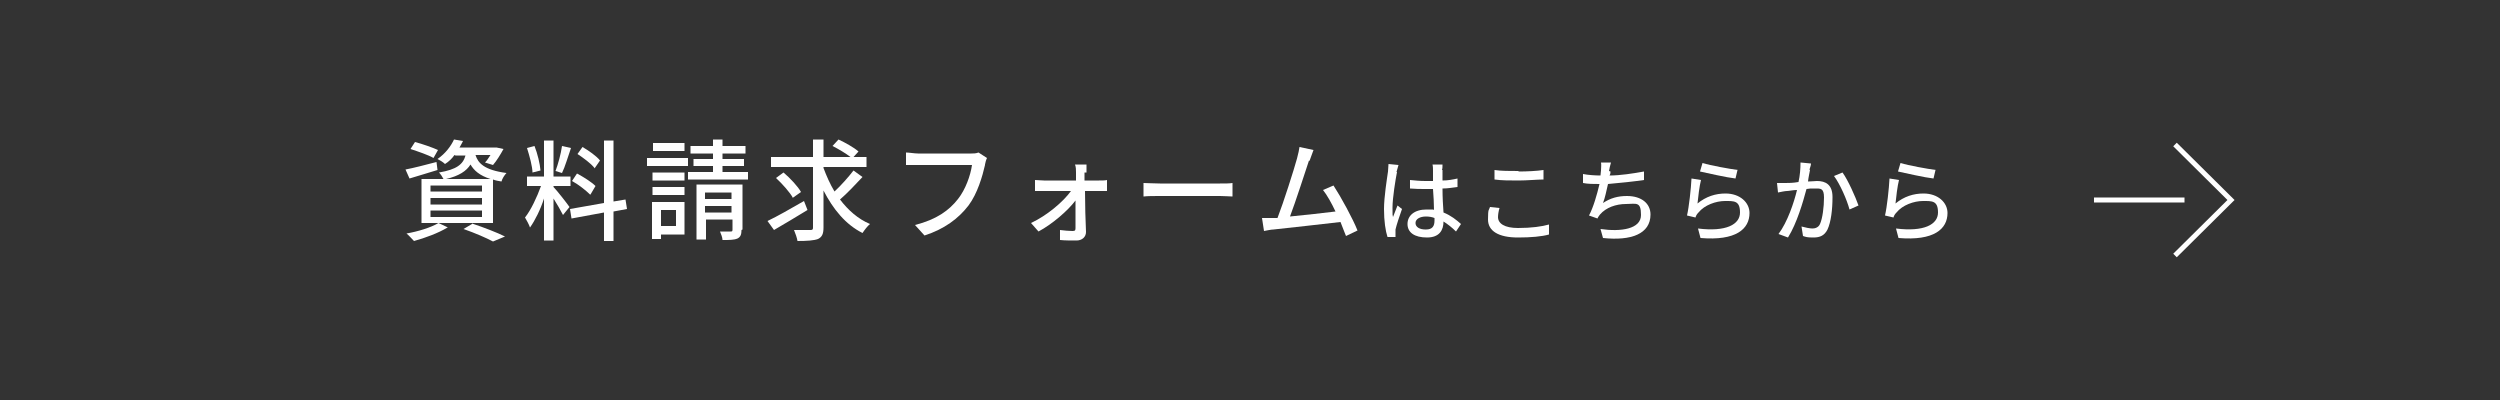 <?xml version="1.0" encoding="UTF-8"?><svg id="_レイヤー_2" xmlns="http://www.w3.org/2000/svg" viewBox="0 0 500 80"><defs><style>.cls-1{fill:#fff;}.cls-2{fill:#333;}.cls-3{fill:none;stroke:#fff;}</style></defs><g id="_レイヤー_2-2"><g><rect class="cls-2" width="500" height="80"/><g><g><path class="cls-1" d="m87.5,34c-1.9.6-4,1.2-5.6,1.7l-.8-1.8c1.6-.3,3.9-.9,6.2-1.5l.2,1.6Zm2,11.5c-1.8,1.1-4.5,2.1-6.7,2.7-.4-.4-1.1-1.2-1.5-1.5,2.3-.4,4.9-1.2,6.4-2.1l1.9.9Zm-2.8-13.9c-1-.6-3.1-1.3-4.6-1.8l.9-1.4c1.5.4,3.5,1.1,4.6,1.6l-.9,1.6Zm4.2-.6c-.5.7-1.1,1.3-1.9,1.8-.4-.4-1.1-.8-1.5-1,1.6-1.1,2.7-2.6,3.3-3.9l1.8.3c-.2.4-.4.8-.7,1.3h7.4c0,0,1.4.3,1.4.3-.6,1.1-1.4,2.4-2.1,3.2l-1.6-.5c.4-.4.7-.9,1.1-1.5h-3c.5,1.6,1.7,3,6.2,3.6-.4.4-.9,1.2-1,1.7-.6-.1-1.2-.2-1.7-.4v8.7h-14.3v-8.8h4.4c-.2-.4-.6-1-.9-1.3,3.5-.6,4.8-1.6,5.3-3.4h-2Zm5.5,6.1h-10.3v1.2h10.3v-1.2Zm0,2.5h-10.3v1.3h10.3v-1.3Zm0,2.5h-10.3v1.3h10.3v-1.3Zm1.7-6.3c-2.2-.7-3.3-1.7-4-2.9-.8,1.3-2.3,2.3-4.9,2.9h8.9Zm-3.7,8.9c2.4.8,5,1.8,6.6,2.6l-2.4,1c-1.3-.7-3.6-1.7-5.9-2.5l1.7-1Z"/><path class="cls-1" d="m110.7,37.4c.7.7,2.8,3.4,3.2,4l-1.3,1.6c-.4-.8-1.2-2.2-1.9-3.3v8.4h-1.9v-8.4c-.7,2.2-1.8,4.4-2.8,5.8-.2-.6-.7-1.5-1-2,1.2-1.5,2.4-4.1,3.2-6.3h-2.8v-1.9h3.4v-7.2h1.9v7.2h3.4v1.9h-3.4v.2Zm-4.2-2.8c0-1.3-.6-3.4-1.1-5l1.5-.4c.6,1.5,1.1,3.6,1.2,4.9l-1.6.4Zm7.7-5c-.6,1.7-1.2,3.8-1.8,5l-1.3-.4c.5-1.3,1.1-3.5,1.3-5l1.8.4Zm8.5,12.5v6.1h-1.9v-5.7l-6.5,1.2-.3-1.9,6.8-1.2v-12.5h1.9v12.2l2.4-.4.3,1.9-2.7.5Zm-4.7-3.2c-.8-.8-2.3-2-3.6-2.7l1-1.5c1.3.7,2.9,1.7,3.7,2.5l-1,1.7Zm.9-5.3c-.7-.9-2.2-2-3.4-2.8l1-1.4c1.2.7,2.8,1.8,3.5,2.7l-1.1,1.6Z"/><path class="cls-1" d="m137.6,33.2h-8.2v-1.6h8.2v1.6Zm-.7,13.7h-4.7v.9h-1.8v-7.4h6.5v6.5Zm0-10.8h-6.4v-1.6h6.4v1.6Zm-6.4,1.3h6.4v1.6h-6.4v-1.6Zm6.4-7.2h-6.3v-1.6h6.3v1.6Zm-4.7,11.8v3.2h3v-3.2h-3Zm17.4-7.6v1.5h-12v-1.5h5v-1.2h-3.9v-1.4h3.9v-1.1h-4.5v-1.5h4.5v-1.3h1.9v1.3h4.6v1.5h-4.6v1.1h4.3v1.4h-4.3v1.2h5.1Zm-1.3,11.6c0,.9-.2,1.4-.8,1.7-.7.3-1.6.3-3,.3,0-.5-.3-1.2-.5-1.7.9,0,1.8,0,2.1,0,.3,0,.4,0,.4-.4v-2h-5.3v4h-1.9v-11h9.2v9Zm-7.3-7.5v1.3h5.3v-1.3h-5.3Zm5.3,4v-1.3h-5.3v1.3h5.3Z"/><path class="cls-1" d="m161.5,42c-2.3,1.4-4.8,2.9-6.7,4l-1.3-1.8c1.9-.9,4.7-2.5,7.3-4l.7,1.8Zm11-6.6c-1.4,1.5-3.1,3.3-4.5,4.5,1.6,2.1,3.6,3.9,6,4.9-.5.4-1.1,1.2-1.5,1.8-3.4-1.7-5.9-4.8-7.8-8.5v7.4c0,1.3-.3,1.9-1.1,2.3-.8.3-2.2.4-4.1.4-.1-.6-.4-1.5-.7-2.2,1.4,0,2.8,0,3.3,0,.4,0,.5-.1.5-.5v-12.1h-8.4v-2h8.4v-3.5h2.1v3.5h5.4c-.9-.7-2.4-1.6-3.6-2.2l1.2-1.3c1.3.6,3.1,1.6,4,2.4l-1,1.1h2.6v2h-8.6v.2c.6,1.6,1.3,3.2,2.2,4.7,1.3-1.2,2.8-2.9,3.8-4.2l1.8,1.3Zm-13.9,4.2c-.6-1.1-2.1-2.8-3.4-4l1.5-1.1c1.3,1.1,2.9,2.8,3.5,3.9l-1.7,1.2Z"/><path class="cls-1" d="m197,33c-.5,2.2-1.5,5.7-3.3,8.1-2,2.6-4.8,4.7-8.8,6l-1.9-2.1c4.3-1.1,6.8-2.9,8.6-5.2,1.5-1.9,2.5-4.7,2.8-6.8h-10.8c-.9,0-1.8,0-2.4,0v-2.5c.6,0,1.7.2,2.4.2h10.7c.4,0,.9,0,1.4-.2l1.7,1.1c-.2.4-.3.8-.4,1.3Z"/><path class="cls-1" d="m216.9,34.5c0,.4,0,1,0,1.6h2.9c.5,0,1.3,0,1.6-.1v2.2c-.4,0-1.1,0-1.5,0h-2.9c0,2.7.1,6,.2,8.2,0,1-.8,1.7-1.9,1.7s-2.4,0-3.3-.1v-2c.7.1,1.9.2,2.5.2s.6-.2.6-.7c0-1.3,0-3.3,0-5.4-1.5,2-4.6,4.7-7.4,6.2l-1.5-1.7c3.2-1.5,6.4-4.2,8-6.4h-5.4c-.6,0-1.3,0-1.8,0v-2.2c.5,0,1.2.1,1.8.1h6.4c0-.6,0-1.2,0-1.6,0-.5,0-1.1-.2-1.6h2.3c0,.5,0,1.1,0,1.6Z"/><path class="cls-1" d="m232,36.7h12c1.1,0,1.9,0,2.5-.1v2.7c-.5,0-1.5-.1-2.5-.1h-12c-1.2,0-2.5,0-3.3.1v-2.7c.7,0,2.1.1,3.3.1Z"/><path class="cls-1" d="m261.8,32.1c-.7,2.1-2.7,8.3-3.8,11.2,3-.3,6.7-.7,9.1-1-.8-1.7-1.7-3.3-2.5-4.3l2.1-.9c1.5,2.3,3.9,6.7,4.8,9l-2.3,1.1c-.3-.8-.7-1.7-1.1-2.8-3.5.4-10.5,1.2-13.4,1.5-.5,0-1.3.2-1.9.3l-.4-2.6c.7,0,1.5,0,2.2,0,.3,0,.6,0,.9,0,1.2-3.1,3.3-9.7,3.9-11.9.3-1.1.4-1.7.5-2.3l2.8.6c-.2.6-.5,1.3-.8,2.2Z"/><path class="cls-1" d="m279.4,34.4c-.3,1.5-.9,5.2-.9,7.1s0,1.3.1,1.9c.3-.7.6-1.6.9-2.3l.9.7c-.5,1.4-1.1,3.2-1.3,4.1,0,.3,0,.6,0,.8,0,.2,0,.5,0,.7h-1.6c-.4-1.2-.7-3.2-.7-5.6s.6-6.1.8-7.5c0-.5.1-1,.1-1.5l2,.2c-.1.3-.3,1.1-.4,1.4Zm9.1-.4c0,.5,0,1.2,0,2.1,1.1,0,2.1-.2,3-.4v1.7c-.9.1-1.9.3-3,.3,0,1.8.1,3.4.2,4.8,1.5.6,2.6,1.5,3.5,2.3l-1,1.5c-.8-.8-1.7-1.5-2.5-2h0c0,1.7-.8,3.2-3.3,3.2s-3.9-1-3.9-2.7,1.4-2.9,3.8-2.9,1,0,1.5.1c0-1.3-.1-2.8-.2-4.2-.5,0-1,0-1.5,0-1,0-2,0-3.1-.1v-1.7c1,.1,2,.2,3.1.2s1,0,1.5,0v-2.1c0-.3,0-.8-.1-1.2h2c0,.4,0,.8-.1,1.1Zm-3.3,11.9c1.3,0,1.7-.7,1.7-1.8v-.5c-.5-.2-1.1-.3-1.7-.3-1.2,0-2.1.5-2.1,1.3s.8,1.3,2,1.3Z"/><path class="cls-1" d="m299.6,43.4c0,1.3,1.3,2.2,4,2.2s4.8-.3,6.2-.7v2c-1.4.4-3.6.6-6.2.6-3.9,0-6-1.3-6-3.6s.2-1.8.4-2.5l1.9.2c-.2.7-.3,1.3-.3,1.9Zm4.1-9.1c1.7,0,3.7-.1,5-.3v1.9c-1.2,0-3.3.2-5,.2s-3.4,0-4.8-.2v-1.9c1.3.2,3,.2,4.8.2Z"/><path class="cls-1" d="m322.1,34.3c0,.2,0,.5-.2.8,2.1,0,4.7-.4,6.9-.8v1.7c-2,.3-4.9.6-7.2.8-.3,1.3-.6,2.8-1,3.8,1.5-1,3-1.4,4.8-1.4,2.9,0,4.7,1.5,4.7,3.7,0,3.9-3.9,5.3-9.5,4.7l-.5-1.8c4.1.6,8.1,0,8.1-2.8s-1-2.2-3-2.2-4,.7-5.2,2.1c-.2.3-.4.5-.5.8l-1.7-.6c.9-1.7,1.6-4.2,2.1-6.3-1.2,0-2.3,0-3.3-.2v-1.8c1,.2,2.4.3,3.5.3h0c0-.4.1-.7.1-1,0-.6.1-1.1,0-1.6h2c-.2.6-.3,1.2-.4,1.7Z"/><path class="cls-1" d="m339.5,40.7c1.7-1.4,3.6-2,5.6-2,2.9,0,4.8,1.8,4.8,3.9,0,3.2-2.7,5.6-9.8,5l-.5-1.9c5.6.7,8.4-.8,8.4-3.2s-1.2-2.3-3-2.3-4.1.8-5.3,2.3c-.3.3-.5.6-.6,1l-1.7-.4c.4-1.7.8-5.4.9-7.4l1.9.3c-.3,1.1-.6,3.6-.7,4.7Zm8-6.7l-.4,1.7c-1.8-.2-5.7-1.1-7.1-1.4l.5-1.7c1.6.5,5.5,1.2,7.1,1.4Z"/><path class="cls-1" d="m362,34c-.1.6-.3,1.4-.4,2.3.7,0,1.4-.1,1.8-.1,1.7,0,3.1.7,3.1,3.2s-.3,5-1,6.5c-.6,1.2-1.5,1.6-2.8,1.6s-1.5-.1-2.1-.3l-.3-1.9c.7.2,1.7.4,2.2.4s1.2-.2,1.5-.9c.5-1.1.8-3.4.8-5.3s-.7-1.8-1.8-1.8-1,0-1.7.1c-.7,2.6-1.9,6.8-3.7,9.7l-1.9-.7c1.8-2.4,3.1-6.3,3.7-8.8-.8,0-1.6.2-2,.2-.4,0-1.3.2-1.8.3l-.2-1.9c.6,0,1.1,0,1.7,0,.6,0,1.5,0,2.6-.2.3-1.3.4-2.7.4-3.9l2.1.2c0,.4-.2.8-.3,1.2Zm9.7,7.1l-1.8.8c-.5-1.9-1.9-5.1-3.1-6.7l1.7-.7c1.1,1.5,2.6,4.9,3.2,6.6Z"/><path class="cls-1" d="m379.1,40.7c1.7-1.4,3.6-2,5.6-2,2.9,0,4.8,1.8,4.8,3.9,0,3.2-2.7,5.6-9.8,5l-.5-1.9c5.6.7,8.4-.8,8.4-3.2s-1.2-2.3-3-2.3-4.1.8-5.3,2.3c-.3.3-.5.6-.6,1l-1.7-.4c.4-1.7.8-5.4.9-7.4l1.9.3c-.3,1.1-.6,3.6-.7,4.7Zm8-6.7l-.4,1.7c-1.8-.2-5.7-1.1-7.1-1.4l.5-1.7c1.6.5,5.5,1.2,7.1,1.4Z"/></g><g><line class="cls-3" x1="418.8" y1="40" x2="436.9" y2="40"/><polyline class="cls-3" points="435 28.9 446.2 40 435 51.1"/></g></g></g></g></svg>